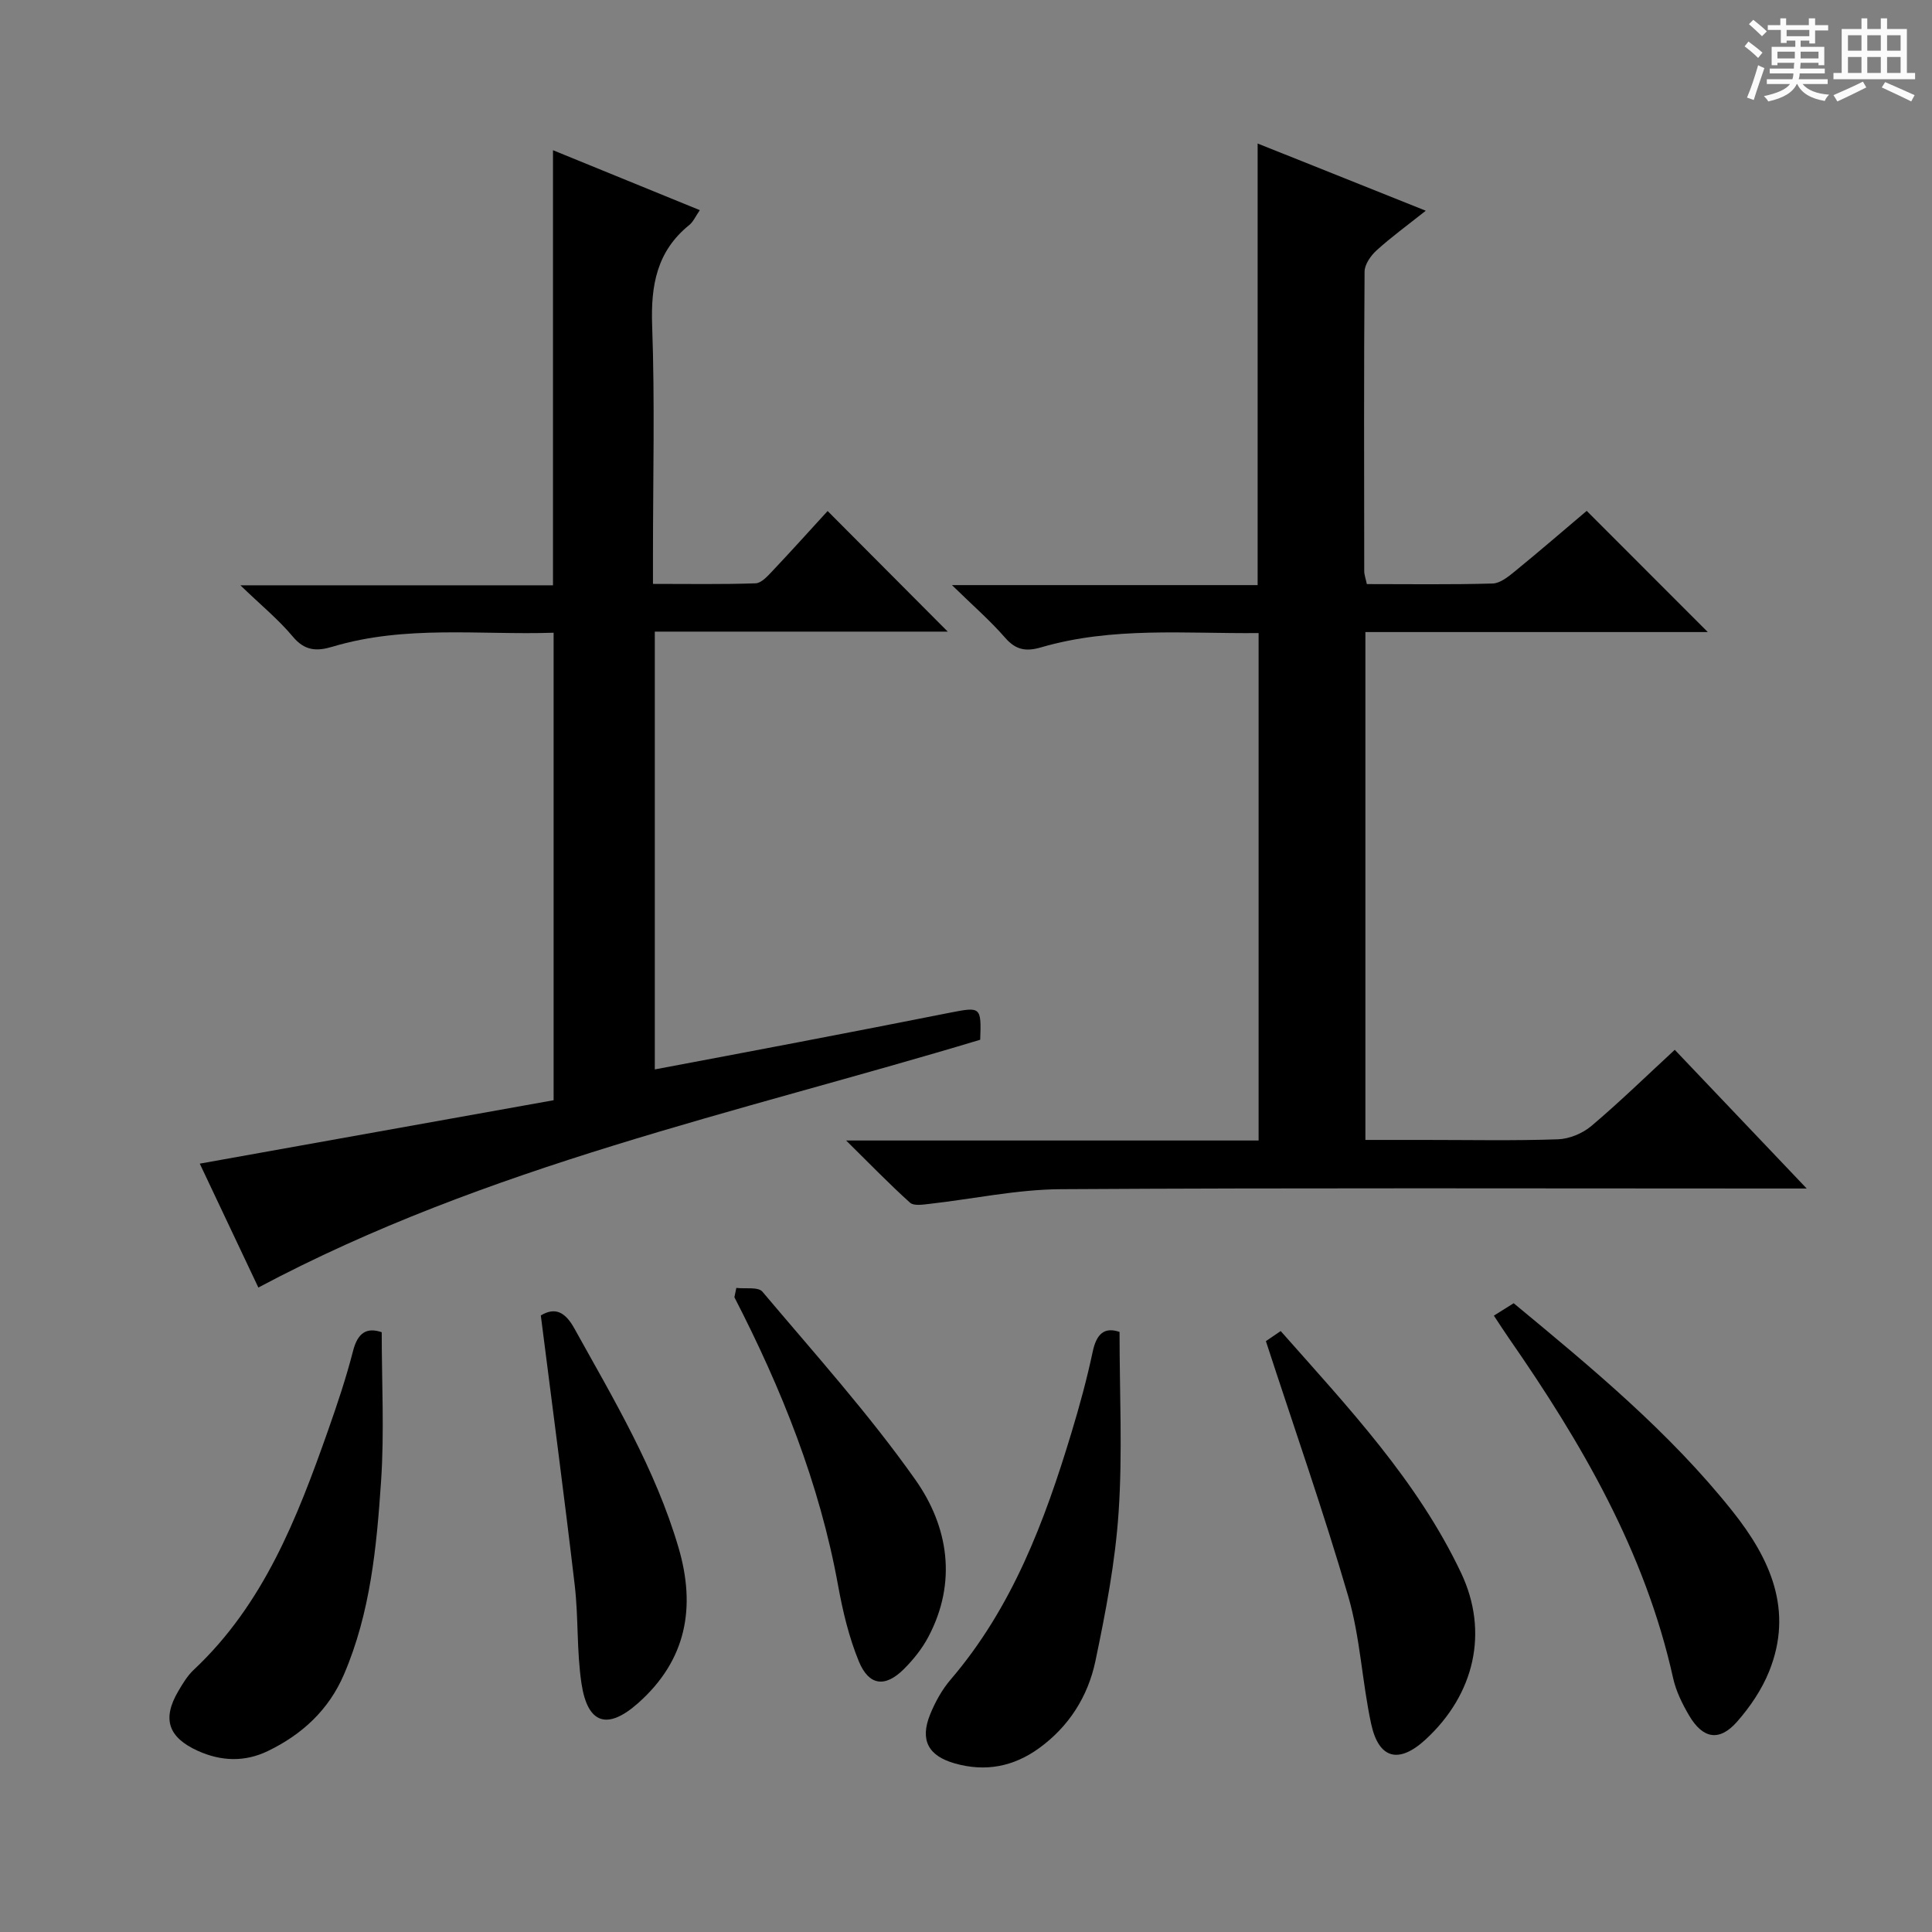 <svg enable-background="new 0 0 400 400" viewBox="0 0 400 400" xmlns="http://www.w3.org/2000/svg"><rect x="0" y="0" width="400" height="400" fill="#808080" stroke="none"/><path d="m361.2 9.6.8-1c.9.7 1.9 1.4 2.9 2.3l-.9 1.1c-1-1-2-1.8-2.8-2.4zm.5 10.6c.9-2.1 1.6-4.3 2.3-6.7.4.2.8.4 1.3.6-.7 2.1-1.5 4.3-2.2 6.6zm.4-15.2.9-.9c1 .8 2 1.6 2.8 2.4l-1 1c-.9-.9-1.8-1.7-2.7-2.5zm12.5-1.2h1.2v1.4h2.7v1.1h-2.7v2.7h-1.2v-.6h-1.8v1.3h4.9v3.8h-1.2v-.5h-3.7c0 .4-.1.9-.1 1.2h5.1v1h-5.2c0 .5-.1.9-.2 1.2h6v1h-5.2c1.1 1.3 2.9 2 5.5 2.2-.4.4-.7.8-.9 1.3-2.9-.5-4.8-1.6-5.7-3.5h-.1c-.8 1.7-2.7 2.9-5.9 3.6-.2-.4-.6-.8-.9-1.1 2.8-.6 4.6-1.4 5.4-2.5h-4.8v-1h5.3c.1-.3.2-.7.2-1.2h-4.9v-1h5c0-.4 0-.8.1-1.2h-3.5v.5h-1.2v-3.8h4.9v-1.3h-1.8v.5h-1.2v-2.7h-2.7v-1h2.6v-1.4h1.2v1.4h4.7v-1.4zm-6.6 8.3h3.6c0-.4 0-.9 0-1.4h-3.6zm1.9-4.6h4.7v-1.3h-4.7zm6.6 3.2h-3.7v1.4h3.7z" fill="#fafbfa"/><path d="m385.3 3.8h1.3v2.2h2.8v-2.2h1.3v2.2h4.1v9.1h1.7v1.3h-16.9v-1.3h1.7v-9.1h4.1v-2.2zm.4 13.1.7 1.2c-1.8.9-3.8 1.9-6 2.9-.2-.4-.5-.8-.8-1.3 2.3-1 4.3-1.9 6.1-2.8zm-3.1-6.4h2.8v-3.2h-2.8zm0 4.6h2.8v-3.3h-2.8zm4-4.6h2.8v-3.2h-2.8zm0 4.6h2.8v-3.3h-2.8zm3.7 1.9c2.1.9 4.1 1.8 6.1 2.7l-.7 1.3c-2.2-1.1-4.2-2-6.1-2.9zm3.2-9.7h-2.8v3.2h2.8zm-2.8 7.8h2.8v-3.3h-2.8z" fill="#fafbfa"/><g fill="#010000"><path d="m374.06 246.07c-3 0-4.75 0-6.5 0-49.33 0-98.65-.16-147.98.14-9.05.06-18.1 2.02-27.15 3.04-1.34.15-3.23.46-4.01-.24-4.27-3.84-8.27-7.98-13.24-12.88h85.4c0-35.12 0-69.83 0-105.06-15.13.15-30.26-1.36-45.05 2.96-3.02.88-5.16.6-7.38-1.94-3.12-3.59-6.75-6.74-11.06-10.95h63.29c0-30.59 0-60.74 0-91.43 11.48 4.59 22.77 9.1 34.81 13.92-3.83 3.04-7.16 5.46-10.2 8.22-1.2 1.09-2.46 2.9-2.47 4.39-.15 20.66-.1 41.33-.07 61.99 0 .79.31 1.58.54 2.7 8.76 0 17.4.13 26.04-.12 1.57-.04 3.26-1.42 4.62-2.53 5.14-4.2 10.16-8.53 14.86-12.51 8.48 8.49 16.68 16.7 25.07 25.09-23.34 0-46.98 0-70.89 0v105.15h12.38c9.17 0 18.34.19 27.49-.13 2.36-.08 5.1-1.22 6.92-2.76 5.83-4.93 11.32-10.28 17.26-15.77 8.89 9.35 17.67 18.57 27.32 28.72z"/><path d="m202.94 215.27c-50.47 15.2-102.05 26.07-149.45 51.3-3.83-8.11-7.97-16.85-12.13-25.65 24.75-4.44 48.85-8.76 73.26-13.13 0-32.23 0-64.14 0-96.79-15.21.5-30.66-1.64-45.77 2.89-3.29.99-5.76.87-8.22-2.08-2.95-3.53-6.58-6.5-10.86-10.63h64.72c0-30.19 0-59.9 0-90.08 9.94 4.06 19.99 8.16 30.4 12.41-.88 1.27-1.35 2.4-2.19 3.08-6.72 5.43-7.98 12.49-7.68 20.8.57 15.81.17 31.65.17 47.48v6.02c7.38 0 14.32.12 21.24-.12 1.19-.04 2.47-1.46 3.45-2.5 3.97-4.2 7.84-8.5 11.47-12.47 8.47 8.51 16.64 16.71 24.87 24.97-19.85 0-40.06 0-60.65 0v90.64c10.05-1.9 19.79-3.72 29.52-5.59 10.6-2.04 21.19-4.08 31.78-6.19 6.18-1.21 6.32-1.14 6.07 5.64z"/><path d="m309.29 272.39c1.6-1.01 2.84-1.78 4.1-2.57 16.22 13.42 32.26 26.68 45.31 43.07 7.82 9.82 12.67 20.5 7.58 33.15-1.51 3.76-3.94 7.35-6.63 10.41-3.65 4.16-7.07 3.59-9.93-1.26-1.42-2.41-2.72-5.06-3.32-7.76-5.8-26.17-18.98-48.74-34.03-70.41-.94-1.35-1.83-2.75-3.08-4.63z"/><path d="m79.03 275.82c0 10.41.56 20.71-.14 30.94-.92 13.55-2.2 27.16-7.67 39.9-3.17 7.39-8.7 12.47-15.8 15.89-4.76 2.29-9.65 2.12-14.47-.06-6.13-2.78-7.42-6.61-4.04-12.35.92-1.57 1.9-3.21 3.21-4.43 14.46-13.57 21.38-31.36 27.76-49.44 1.93-5.47 3.78-10.98 5.22-16.59.97-3.78 2.84-4.91 5.93-3.86z"/><path d="m231.79 275.76c0 12.77.63 25.07-.19 37.27-.69 10.36-2.67 20.69-4.81 30.89-1.53 7.28-5.47 13.54-11.66 18.02-5.27 3.82-11.08 4.96-17.44 3.16-5.47-1.55-7.29-4.8-5.11-10.16 1.05-2.58 2.47-5.15 4.28-7.25 12.72-14.87 19.41-32.67 24.96-51.02 1.68-5.54 3.21-11.15 4.41-16.8.78-3.7 2.41-5.19 5.56-4.11z"/><path d="m262.09 277.67c.25-.17 1.46-1 3.06-2.09 13.91 15.74 28.3 30.95 37.36 50.09 5.78 12.22 2.78 25.11-7.32 34.44-5.54 5.12-9.72 4.13-11.31-3.21-1.88-8.72-2.25-17.84-4.73-26.36-5.13-17.61-11.22-34.94-17.06-52.87z"/><path d="m111.97 272.35c2.91-1.75 5-.81 6.94 2.68 8.14 14.67 16.77 29.08 21.56 45.35 3.66 12.43 1.64 23.33-8.31 32.19-6.36 5.66-10.5 4.43-11.77-4.03-1.01-6.7-.61-13.61-1.4-20.35-2.16-18.42-4.61-36.81-7.02-55.84z"/><path d="m152.45 266.65c1.84.22 4.53-.26 5.4.78 10.79 12.8 22.05 25.31 31.68 38.95 6.81 9.66 8.68 21.18 2.67 32.53-1.3 2.45-3.12 4.73-5.1 6.69-3.85 3.82-7.2 3.43-9.29-1.64-2.05-4.99-3.33-10.39-4.3-15.73-3.83-21.1-11.7-40.7-21.46-59.65.13-.65.27-1.29.4-1.93z"/></g></svg>
